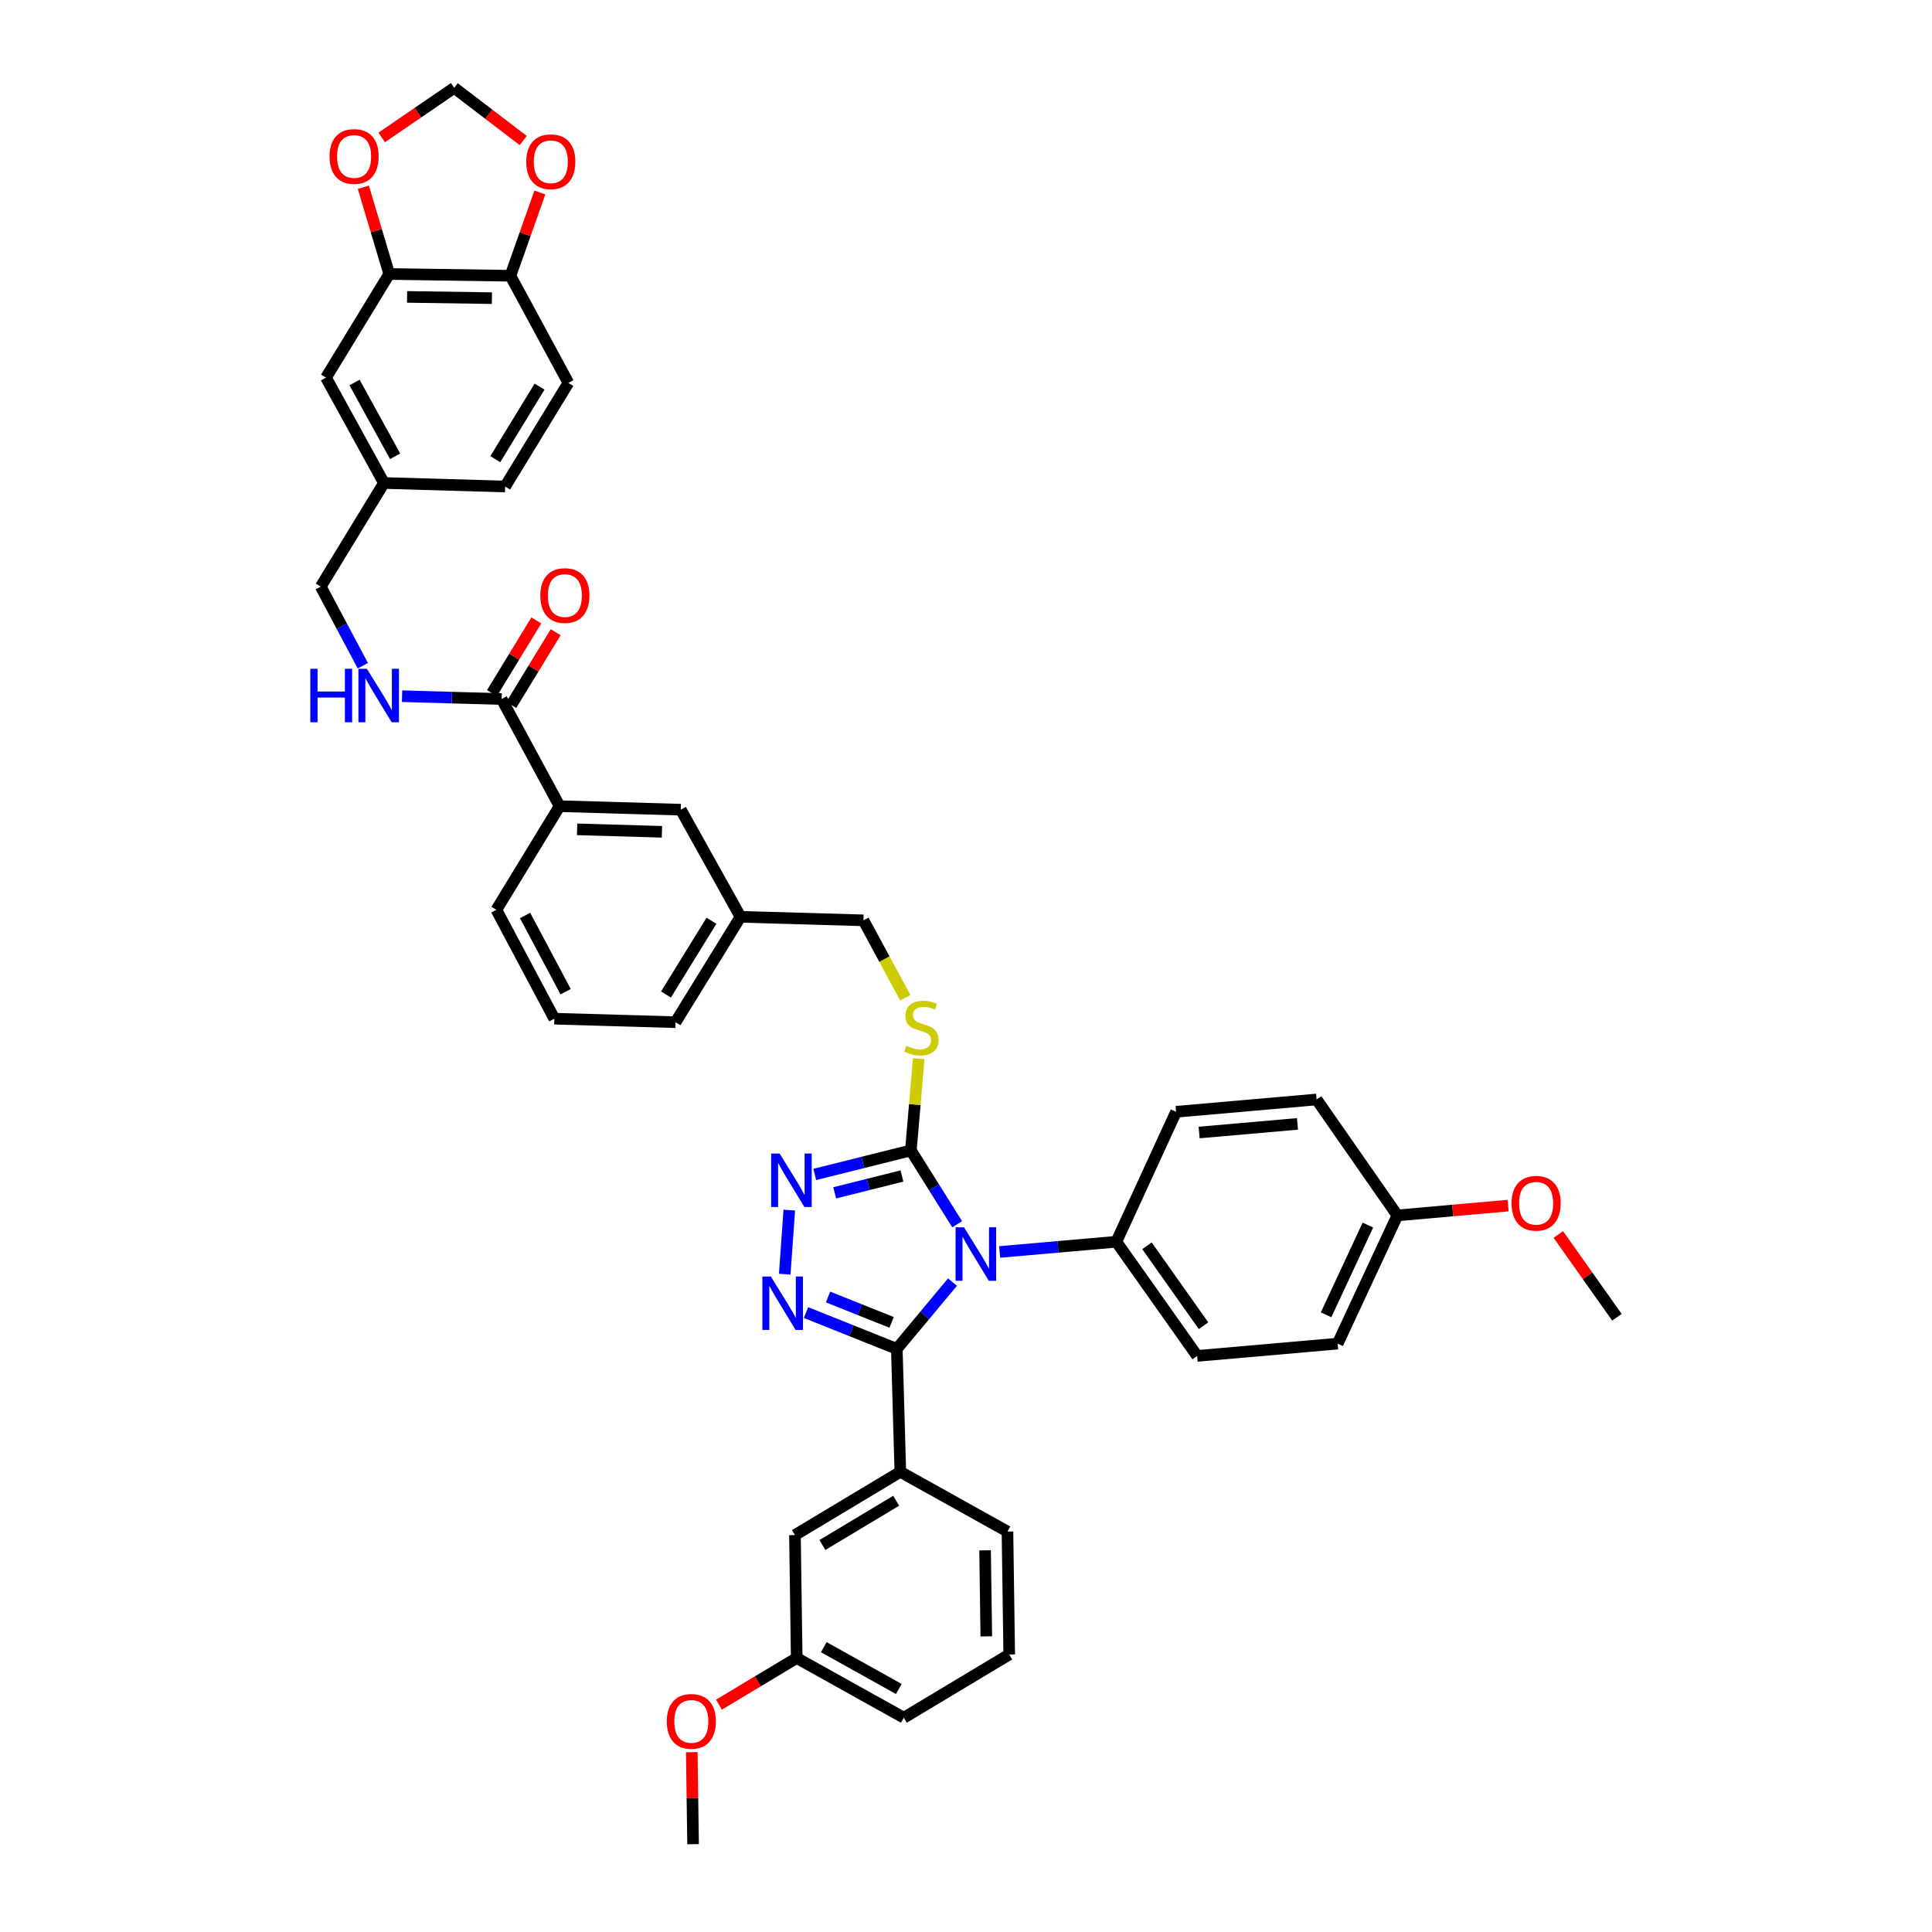 <?xml version='1.0' encoding='iso-8859-1'?>
<svg version='1.1' baseProfile='full'
              xmlns='http://www.w3.org/2000/svg'
                      xmlns:rdkit='http://www.rdkit.org/xml'
                      xmlns:xlink='http://www.w3.org/1999/xlink'
                  xml:space='preserve'
width='1000px' height='1000px' viewBox='0 0 1000 1000'>
<!-- END OF HEADER -->
<rect style='opacity:1.0;fill:#FFFFFF;stroke:none' width='1000' height='1000' x='0' y='0'> </rect>
<path class='bond-0' d='M 277.608,321.122 L 266.123,339.943' style='fill:none;fill-rule:evenodd;stroke:#FF0000;stroke-width:6px;stroke-linecap:butt;stroke-linejoin:miter;stroke-opacity:1' />
<path class='bond-0' d='M 266.123,339.943 L 254.637,358.764' style='fill:none;fill-rule:evenodd;stroke:#000000;stroke-width:6px;stroke-linecap:butt;stroke-linejoin:miter;stroke-opacity:1' />
<path class='bond-0' d='M 287.618,327.231 L 276.133,346.052' style='fill:none;fill-rule:evenodd;stroke:#FF0000;stroke-width:6px;stroke-linecap:butt;stroke-linejoin:miter;stroke-opacity:1' />
<path class='bond-0' d='M 276.133,346.052 L 264.648,364.873' style='fill:none;fill-rule:evenodd;stroke:#000000;stroke-width:6px;stroke-linecap:butt;stroke-linejoin:miter;stroke-opacity:1' />
<path class='bond-1' d='M 259.643,361.819 L 233.87,361.083' style='fill:none;fill-rule:evenodd;stroke:#000000;stroke-width:6px;stroke-linecap:butt;stroke-linejoin:miter;stroke-opacity:1' />
<path class='bond-1' d='M 233.87,361.083 L 208.098,360.346' style='fill:none;fill-rule:evenodd;stroke:#0000FF;stroke-width:6px;stroke-linecap:butt;stroke-linejoin:miter;stroke-opacity:1' />
<path class='bond-2' d='M 259.643,361.819 L 289.644,417.274' style='fill:none;fill-rule:evenodd;stroke:#000000;stroke-width:6px;stroke-linecap:butt;stroke-linejoin:miter;stroke-opacity:1' />
<path class='bond-3' d='M 201.464,141.817 L 264.19,142.729' style='fill:none;fill-rule:evenodd;stroke:#000000;stroke-width:6px;stroke-linecap:butt;stroke-linejoin:miter;stroke-opacity:1' />
<path class='bond-3' d='M 210.703,153.679 L 254.611,154.317' style='fill:none;fill-rule:evenodd;stroke:#000000;stroke-width:6px;stroke-linecap:butt;stroke-linejoin:miter;stroke-opacity:1' />
<path class='bond-4' d='M 201.464,141.817 L 194.763,119.369' style='fill:none;fill-rule:evenodd;stroke:#000000;stroke-width:6px;stroke-linecap:butt;stroke-linejoin:miter;stroke-opacity:1' />
<path class='bond-4' d='M 194.763,119.369 L 188.062,96.922' style='fill:none;fill-rule:evenodd;stroke:#FF0000;stroke-width:6px;stroke-linecap:butt;stroke-linejoin:miter;stroke-opacity:1' />
<path class='bond-5' d='M 201.464,141.817 L 168.733,195.454' style='fill:none;fill-rule:evenodd;stroke:#000000;stroke-width:6px;stroke-linecap:butt;stroke-linejoin:miter;stroke-opacity:1' />
<path class='bond-6' d='M 187.797,344.567 L 176.903,324.101' style='fill:none;fill-rule:evenodd;stroke:#0000FF;stroke-width:6px;stroke-linecap:butt;stroke-linejoin:miter;stroke-opacity:1' />
<path class='bond-6' d='M 176.903,324.101 L 166.01,303.634' style='fill:none;fill-rule:evenodd;stroke:#000000;stroke-width:6px;stroke-linecap:butt;stroke-linejoin:miter;stroke-opacity:1' />
<path class='bond-7' d='M 264.19,142.729 L 271.814,121.179' style='fill:none;fill-rule:evenodd;stroke:#000000;stroke-width:6px;stroke-linecap:butt;stroke-linejoin:miter;stroke-opacity:1' />
<path class='bond-7' d='M 271.814,121.179 L 279.439,99.629' style='fill:none;fill-rule:evenodd;stroke:#FF0000;stroke-width:6px;stroke-linecap:butt;stroke-linejoin:miter;stroke-opacity:1' />
<path class='bond-8' d='M 264.19,142.729 L 294.191,198.184' style='fill:none;fill-rule:evenodd;stroke:#000000;stroke-width:6px;stroke-linecap:butt;stroke-linejoin:miter;stroke-opacity:1' />
<path class='bond-9' d='M 495.428,633.673 L 483.445,614.565' style='fill:none;fill-rule:evenodd;stroke:#0000FF;stroke-width:6px;stroke-linecap:butt;stroke-linejoin:miter;stroke-opacity:1' />
<path class='bond-9' d='M 483.445,614.565 L 471.462,595.456' style='fill:none;fill-rule:evenodd;stroke:#000000;stroke-width:6px;stroke-linecap:butt;stroke-linejoin:miter;stroke-opacity:1' />
<path class='bond-10' d='M 493.005,663.606 L 478.598,680.895' style='fill:none;fill-rule:evenodd;stroke:#0000FF;stroke-width:6px;stroke-linecap:butt;stroke-linejoin:miter;stroke-opacity:1' />
<path class='bond-10' d='M 478.598,680.895 L 464.191,698.184' style='fill:none;fill-rule:evenodd;stroke:#000000;stroke-width:6px;stroke-linecap:butt;stroke-linejoin:miter;stroke-opacity:1' />
<path class='bond-11' d='M 517.419,648.015 L 547.622,645.372' style='fill:none;fill-rule:evenodd;stroke:#0000FF;stroke-width:6px;stroke-linecap:butt;stroke-linejoin:miter;stroke-opacity:1' />
<path class='bond-11' d='M 547.622,645.372 L 577.824,642.729' style='fill:none;fill-rule:evenodd;stroke:#000000;stroke-width:6px;stroke-linecap:butt;stroke-linejoin:miter;stroke-opacity:1' />
<path class='bond-12' d='M 471.462,595.456 L 446.596,601.672' style='fill:none;fill-rule:evenodd;stroke:#000000;stroke-width:6px;stroke-linecap:butt;stroke-linejoin:miter;stroke-opacity:1' />
<path class='bond-12' d='M 446.596,601.672 L 421.73,607.888' style='fill:none;fill-rule:evenodd;stroke:#0000FF;stroke-width:6px;stroke-linecap:butt;stroke-linejoin:miter;stroke-opacity:1' />
<path class='bond-12' d='M 466.846,608.698 L 449.44,613.049' style='fill:none;fill-rule:evenodd;stroke:#000000;stroke-width:6px;stroke-linecap:butt;stroke-linejoin:miter;stroke-opacity:1' />
<path class='bond-12' d='M 449.44,613.049 L 432.034,617.4' style='fill:none;fill-rule:evenodd;stroke:#0000FF;stroke-width:6px;stroke-linecap:butt;stroke-linejoin:miter;stroke-opacity:1' />
<path class='bond-13' d='M 471.462,595.456 L 473.497,571.707' style='fill:none;fill-rule:evenodd;stroke:#000000;stroke-width:6px;stroke-linecap:butt;stroke-linejoin:miter;stroke-opacity:1' />
<path class='bond-13' d='M 473.497,571.707 L 475.532,547.957' style='fill:none;fill-rule:evenodd;stroke:#CCCC00;stroke-width:6px;stroke-linecap:butt;stroke-linejoin:miter;stroke-opacity:1' />
<path class='bond-14' d='M 408.541,626.343 L 406.175,659.502' style='fill:none;fill-rule:evenodd;stroke:#0000FF;stroke-width:6px;stroke-linecap:butt;stroke-linejoin:miter;stroke-opacity:1' />
<path class='bond-15' d='M 417.188,679.382 L 440.689,688.783' style='fill:none;fill-rule:evenodd;stroke:#0000FF;stroke-width:6px;stroke-linecap:butt;stroke-linejoin:miter;stroke-opacity:1' />
<path class='bond-15' d='M 440.689,688.783 L 464.191,698.184' style='fill:none;fill-rule:evenodd;stroke:#000000;stroke-width:6px;stroke-linecap:butt;stroke-linejoin:miter;stroke-opacity:1' />
<path class='bond-15' d='M 428.593,671.314 L 445.045,677.895' style='fill:none;fill-rule:evenodd;stroke:#0000FF;stroke-width:6px;stroke-linecap:butt;stroke-linejoin:miter;stroke-opacity:1' />
<path class='bond-15' d='M 445.045,677.895 L 461.496,684.475' style='fill:none;fill-rule:evenodd;stroke:#000000;stroke-width:6px;stroke-linecap:butt;stroke-linejoin:miter;stroke-opacity:1' />
<path class='bond-16' d='M 464.191,698.184 L 466.009,761.821' style='fill:none;fill-rule:evenodd;stroke:#000000;stroke-width:6px;stroke-linecap:butt;stroke-linejoin:miter;stroke-opacity:1' />
<path class='bond-17' d='M 468.599,516.444 L 457.76,496.404' style='fill:none;fill-rule:evenodd;stroke:#CCCC00;stroke-width:6px;stroke-linecap:butt;stroke-linejoin:miter;stroke-opacity:1' />
<path class='bond-17' d='M 457.76,496.404 L 446.92,476.364' style='fill:none;fill-rule:evenodd;stroke:#000000;stroke-width:6px;stroke-linecap:butt;stroke-linejoin:miter;stroke-opacity:1' />
<path class='bond-18' d='M 256.919,470.911 L 286.92,527.271' style='fill:none;fill-rule:evenodd;stroke:#000000;stroke-width:6px;stroke-linecap:butt;stroke-linejoin:miter;stroke-opacity:1' />
<path class='bond-18' d='M 271.771,473.855 L 292.772,513.307' style='fill:none;fill-rule:evenodd;stroke:#000000;stroke-width:6px;stroke-linecap:butt;stroke-linejoin:miter;stroke-opacity:1' />
<path class='bond-19' d='M 256.919,470.911 L 289.644,417.274' style='fill:none;fill-rule:evenodd;stroke:#000000;stroke-width:6px;stroke-linecap:butt;stroke-linejoin:miter;stroke-opacity:1' />
<path class='bond-20' d='M 446.92,476.364 L 383.283,474.546' style='fill:none;fill-rule:evenodd;stroke:#000000;stroke-width:6px;stroke-linecap:butt;stroke-linejoin:miter;stroke-opacity:1' />
<path class='bond-21' d='M 286.92,527.271 L 349.646,529.089' style='fill:none;fill-rule:evenodd;stroke:#000000;stroke-width:6px;stroke-linecap:butt;stroke-linejoin:miter;stroke-opacity:1' />
<path class='bond-22' d='M 349.646,529.089 L 383.283,474.546' style='fill:none;fill-rule:evenodd;stroke:#000000;stroke-width:6px;stroke-linecap:butt;stroke-linejoin:miter;stroke-opacity:1' />
<path class='bond-22' d='M 344.71,514.752 L 368.256,476.572' style='fill:none;fill-rule:evenodd;stroke:#000000;stroke-width:6px;stroke-linecap:butt;stroke-linejoin:miter;stroke-opacity:1' />
<path class='bond-23' d='M 692.37,695.454 L 723.283,629.093' style='fill:none;fill-rule:evenodd;stroke:#000000;stroke-width:6px;stroke-linecap:butt;stroke-linejoin:miter;stroke-opacity:1' />
<path class='bond-23' d='M 686.376,680.548 L 708.016,634.095' style='fill:none;fill-rule:evenodd;stroke:#000000;stroke-width:6px;stroke-linecap:butt;stroke-linejoin:miter;stroke-opacity:1' />
<path class='bond-24' d='M 692.37,695.454 L 619.644,701.819' style='fill:none;fill-rule:evenodd;stroke:#000000;stroke-width:6px;stroke-linecap:butt;stroke-linejoin:miter;stroke-opacity:1' />
<path class='bond-25' d='M 723.283,629.093 L 681.464,569.091' style='fill:none;fill-rule:evenodd;stroke:#000000;stroke-width:6px;stroke-linecap:butt;stroke-linejoin:miter;stroke-opacity:1' />
<path class='bond-26' d='M 723.283,629.093 L 751.937,626.553' style='fill:none;fill-rule:evenodd;stroke:#000000;stroke-width:6px;stroke-linecap:butt;stroke-linejoin:miter;stroke-opacity:1' />
<path class='bond-26' d='M 751.937,626.553 L 780.59,624.014' style='fill:none;fill-rule:evenodd;stroke:#FF0000;stroke-width:6px;stroke-linecap:butt;stroke-linejoin:miter;stroke-opacity:1' />
<path class='bond-27' d='M 466.009,761.821 L 411.466,794.546' style='fill:none;fill-rule:evenodd;stroke:#000000;stroke-width:6px;stroke-linecap:butt;stroke-linejoin:miter;stroke-opacity:1' />
<path class='bond-27' d='M 463.861,776.786 L 425.681,799.693' style='fill:none;fill-rule:evenodd;stroke:#000000;stroke-width:6px;stroke-linecap:butt;stroke-linejoin:miter;stroke-opacity:1' />
<path class='bond-28' d='M 466.009,761.821 L 521.464,792.728' style='fill:none;fill-rule:evenodd;stroke:#000000;stroke-width:6px;stroke-linecap:butt;stroke-linejoin:miter;stroke-opacity:1' />
<path class='bond-29' d='M 411.466,794.546 L 412.372,858.183' style='fill:none;fill-rule:evenodd;stroke:#000000;stroke-width:6px;stroke-linecap:butt;stroke-linejoin:miter;stroke-opacity:1' />
<path class='bond-30' d='M 412.372,858.183 L 392.247,870.257' style='fill:none;fill-rule:evenodd;stroke:#000000;stroke-width:6px;stroke-linecap:butt;stroke-linejoin:miter;stroke-opacity:1' />
<path class='bond-30' d='M 392.247,870.257 L 372.123,882.332' style='fill:none;fill-rule:evenodd;stroke:#FF0000;stroke-width:6px;stroke-linecap:butt;stroke-linejoin:miter;stroke-opacity:1' />
<path class='bond-31' d='M 412.372,858.183 L 467.827,889.09' style='fill:none;fill-rule:evenodd;stroke:#000000;stroke-width:6px;stroke-linecap:butt;stroke-linejoin:miter;stroke-opacity:1' />
<path class='bond-31' d='M 426.399,852.576 L 465.217,874.211' style='fill:none;fill-rule:evenodd;stroke:#000000;stroke-width:6px;stroke-linecap:butt;stroke-linejoin:miter;stroke-opacity:1' />
<path class='bond-32' d='M 358.057,906.923 L 358.396,930.734' style='fill:none;fill-rule:evenodd;stroke:#FF0000;stroke-width:6px;stroke-linecap:butt;stroke-linejoin:miter;stroke-opacity:1' />
<path class='bond-32' d='M 358.396,930.734 L 358.734,954.545' style='fill:none;fill-rule:evenodd;stroke:#000000;stroke-width:6px;stroke-linecap:butt;stroke-linejoin:miter;stroke-opacity:1' />
<path class='bond-33' d='M 521.464,792.728 L 522.369,856.366' style='fill:none;fill-rule:evenodd;stroke:#000000;stroke-width:6px;stroke-linecap:butt;stroke-linejoin:miter;stroke-opacity:1' />
<path class='bond-33' d='M 509.874,802.441 L 510.508,846.987' style='fill:none;fill-rule:evenodd;stroke:#000000;stroke-width:6px;stroke-linecap:butt;stroke-linejoin:miter;stroke-opacity:1' />
<path class='bond-34' d='M 522.369,856.366 L 467.827,889.09' style='fill:none;fill-rule:evenodd;stroke:#000000;stroke-width:6px;stroke-linecap:butt;stroke-linejoin:miter;stroke-opacity:1' />
<path class='bond-35' d='M 681.464,569.091 L 608.738,575.456' style='fill:none;fill-rule:evenodd;stroke:#000000;stroke-width:6px;stroke-linecap:butt;stroke-linejoin:miter;stroke-opacity:1' />
<path class='bond-35' d='M 671.577,581.728 L 620.669,586.183' style='fill:none;fill-rule:evenodd;stroke:#000000;stroke-width:6px;stroke-linecap:butt;stroke-linejoin:miter;stroke-opacity:1' />
<path class='bond-36' d='M 608.738,575.456 L 577.824,642.729' style='fill:none;fill-rule:evenodd;stroke:#000000;stroke-width:6px;stroke-linecap:butt;stroke-linejoin:miter;stroke-opacity:1' />
<path class='bond-37' d='M 577.824,642.729 L 619.644,701.819' style='fill:none;fill-rule:evenodd;stroke:#000000;stroke-width:6px;stroke-linecap:butt;stroke-linejoin:miter;stroke-opacity:1' />
<path class='bond-37' d='M 593.669,644.818 L 622.943,686.181' style='fill:none;fill-rule:evenodd;stroke:#000000;stroke-width:6px;stroke-linecap:butt;stroke-linejoin:miter;stroke-opacity:1' />
<path class='bond-38' d='M 806.586,638.962 L 821.751,660.39' style='fill:none;fill-rule:evenodd;stroke:#FF0000;stroke-width:6px;stroke-linecap:butt;stroke-linejoin:miter;stroke-opacity:1' />
<path class='bond-38' d='M 821.751,660.39 L 836.916,681.818' style='fill:none;fill-rule:evenodd;stroke:#000000;stroke-width:6px;stroke-linecap:butt;stroke-linejoin:miter;stroke-opacity:1' />
<path class='bond-39' d='M 383.283,474.546 L 352.369,419.091' style='fill:none;fill-rule:evenodd;stroke:#000000;stroke-width:6px;stroke-linecap:butt;stroke-linejoin:miter;stroke-opacity:1' />
<path class='bond-40' d='M 352.369,419.091 L 289.644,417.274' style='fill:none;fill-rule:evenodd;stroke:#000000;stroke-width:6px;stroke-linecap:butt;stroke-linejoin:miter;stroke-opacity:1' />
<path class='bond-40' d='M 342.621,430.541 L 298.713,429.268' style='fill:none;fill-rule:evenodd;stroke:#000000;stroke-width:6px;stroke-linecap:butt;stroke-linejoin:miter;stroke-opacity:1' />
<path class='bond-41' d='M 197.555,71.143 L 216.328,58.299' style='fill:none;fill-rule:evenodd;stroke:#FF0000;stroke-width:6px;stroke-linecap:butt;stroke-linejoin:miter;stroke-opacity:1' />
<path class='bond-41' d='M 216.328,58.299 L 235.101,45.455' style='fill:none;fill-rule:evenodd;stroke:#000000;stroke-width:6px;stroke-linecap:butt;stroke-linejoin:miter;stroke-opacity:1' />
<path class='bond-42' d='M 270.819,72.735 L 252.96,59.095' style='fill:none;fill-rule:evenodd;stroke:#FF0000;stroke-width:6px;stroke-linecap:butt;stroke-linejoin:miter;stroke-opacity:1' />
<path class='bond-42' d='M 252.96,59.095 L 235.101,45.455' style='fill:none;fill-rule:evenodd;stroke:#000000;stroke-width:6px;stroke-linecap:butt;stroke-linejoin:miter;stroke-opacity:1' />
<path class='bond-43' d='M 168.733,195.454 L 198.735,250.003' style='fill:none;fill-rule:evenodd;stroke:#000000;stroke-width:6px;stroke-linecap:butt;stroke-linejoin:miter;stroke-opacity:1' />
<path class='bond-43' d='M 183.509,197.985 L 204.51,236.17' style='fill:none;fill-rule:evenodd;stroke:#000000;stroke-width:6px;stroke-linecap:butt;stroke-linejoin:miter;stroke-opacity:1' />
<path class='bond-44' d='M 294.191,198.184 L 261.46,251.821' style='fill:none;fill-rule:evenodd;stroke:#000000;stroke-width:6px;stroke-linecap:butt;stroke-linejoin:miter;stroke-opacity:1' />
<path class='bond-44' d='M 279.271,200.121 L 256.36,237.667' style='fill:none;fill-rule:evenodd;stroke:#000000;stroke-width:6px;stroke-linecap:butt;stroke-linejoin:miter;stroke-opacity:1' />
<path class='bond-45' d='M 198.735,250.003 L 261.46,251.821' style='fill:none;fill-rule:evenodd;stroke:#000000;stroke-width:6px;stroke-linecap:butt;stroke-linejoin:miter;stroke-opacity:1' />
<path class='bond-46' d='M 198.735,250.003 L 166.01,303.634' style='fill:none;fill-rule:evenodd;stroke:#000000;stroke-width:6px;stroke-linecap:butt;stroke-linejoin:miter;stroke-opacity:1' />
<path  class='atom-0' d='M 279.669 308.26
Q 279.669 301.614, 282.953 297.901
Q 286.236 294.187, 292.373 294.187
Q 298.51 294.187, 301.794 297.901
Q 305.078 301.614, 305.078 308.26
Q 305.078 314.983, 301.755 318.814
Q 298.432 322.605, 292.373 322.605
Q 286.275 322.605, 282.953 318.814
Q 279.669 315.022, 279.669 308.26
M 292.373 319.478
Q 296.595 319.478, 298.862 316.664
Q 301.169 313.81, 301.169 308.26
Q 301.169 302.826, 298.862 300.09
Q 296.595 297.315, 292.373 297.315
Q 288.152 297.315, 285.846 300.051
Q 283.578 302.787, 283.578 308.26
Q 283.578 313.849, 285.846 316.664
Q 288.152 319.478, 292.373 319.478
' fill='#FF0000'/>
<path  class='atom-3' d='M 160.616 346.163
L 164.368 346.163
L 164.368 357.929
L 178.519 357.929
L 178.519 346.163
L 182.271 346.163
L 182.271 373.839
L 178.519 373.839
L 178.519 361.056
L 164.368 361.056
L 164.368 373.839
L 160.616 373.839
L 160.616 346.163
' fill='#0000FF'/>
<path  class='atom-3' d='M 189.894 346.163
L 198.963 360.822
Q 199.862 362.268, 201.308 364.887
Q 202.754 367.506, 202.832 367.663
L 202.832 346.163
L 206.507 346.163
L 206.507 373.839
L 202.715 373.839
L 192.982 357.812
Q 191.848 355.936, 190.637 353.786
Q 189.464 351.636, 189.112 350.971
L 189.112 373.839
L 185.516 373.839
L 185.516 346.163
L 189.894 346.163
' fill='#0000FF'/>
<path  class='atom-5' d='M 498.981 635.256
L 508.05 649.915
Q 508.949 651.361, 510.395 653.98
Q 511.841 656.599, 511.919 656.755
L 511.919 635.256
L 515.594 635.256
L 515.594 662.931
L 511.802 662.931
L 502.069 646.905
Q 500.935 645.028, 499.724 642.879
Q 498.551 640.729, 498.199 640.064
L 498.199 662.931
L 494.603 662.931
L 494.603 635.256
L 498.981 635.256
' fill='#0000FF'/>
<path  class='atom-7' d='M 403.524 597.072
L 412.593 611.731
Q 413.492 613.177, 414.938 615.796
Q 416.385 618.415, 416.463 618.571
L 416.463 597.072
L 420.137 597.072
L 420.137 624.748
L 416.346 624.748
L 406.612 608.721
Q 405.479 606.845, 404.267 604.695
Q 403.094 602.545, 402.743 601.88
L 402.743 624.748
L 399.146 624.748
L 399.146 597.072
L 403.524 597.072
' fill='#0000FF'/>
<path  class='atom-8' d='M 398.983 660.71
L 408.052 675.368
Q 408.951 676.815, 410.398 679.434
Q 411.844 682.053, 411.922 682.209
L 411.922 660.71
L 415.597 660.71
L 415.597 688.385
L 411.805 688.385
L 402.072 672.359
Q 400.938 670.482, 399.726 668.332
Q 398.553 666.182, 398.202 665.518
L 398.202 688.385
L 394.605 688.385
L 394.605 660.71
L 398.983 660.71
' fill='#0000FF'/>
<path  class='atom-10' d='M 469.097 541.318
Q 469.41 541.435, 470.7 541.982
Q 471.99 542.529, 473.397 542.881
Q 474.843 543.194, 476.25 543.194
Q 478.869 543.194, 480.394 541.943
Q 481.918 540.653, 481.918 538.425
Q 481.918 536.9, 481.137 535.962
Q 480.394 535.024, 479.221 534.516
Q 478.048 534.008, 476.094 533.422
Q 473.631 532.679, 472.146 531.975
Q 470.7 531.272, 469.644 529.786
Q 468.628 528.301, 468.628 525.799
Q 468.628 522.32, 470.973 520.17
Q 473.358 518.02, 478.048 518.02
Q 481.254 518.02, 484.889 519.545
L 483.99 522.555
Q 480.667 521.186, 478.166 521.186
Q 475.469 521.186, 473.983 522.32
Q 472.498 523.415, 472.537 525.33
Q 472.537 526.815, 473.28 527.714
Q 474.061 528.613, 475.156 529.122
Q 476.289 529.63, 478.166 530.216
Q 480.667 530.998, 482.153 531.78
Q 483.638 532.562, 484.694 534.164
Q 485.788 535.728, 485.788 538.425
Q 485.788 542.256, 483.208 544.327
Q 480.667 546.36, 476.407 546.36
Q 473.944 546.36, 472.068 545.813
Q 470.231 545.305, 468.042 544.406
L 469.097 541.318
' fill='#CCCC00'/>
<path  class='atom-20' d='M 345.125 890.986
Q 345.125 884.341, 348.408 880.627
Q 351.692 876.914, 357.829 876.914
Q 363.966 876.914, 367.249 880.627
Q 370.533 884.341, 370.533 890.986
Q 370.533 897.709, 367.21 901.54
Q 363.888 905.332, 357.829 905.332
Q 351.731 905.332, 348.408 901.54
Q 345.125 897.748, 345.125 890.986
M 357.829 902.205
Q 362.05 902.205, 364.318 899.39
Q 366.624 896.537, 366.624 890.986
Q 366.624 885.553, 364.318 882.816
Q 362.05 880.041, 357.829 880.041
Q 353.607 880.041, 351.301 882.777
Q 349.034 885.513, 349.034 890.986
Q 349.034 896.576, 351.301 899.39
Q 353.607 902.205, 357.829 902.205
' fill='#FF0000'/>
<path  class='atom-29' d='M 782.393 622.806
Q 782.393 616.161, 785.676 612.447
Q 788.96 608.734, 795.097 608.734
Q 801.234 608.734, 804.517 612.447
Q 807.801 616.161, 807.801 622.806
Q 807.801 629.529, 804.478 633.36
Q 801.156 637.152, 795.097 637.152
Q 788.999 637.152, 785.676 633.36
Q 782.393 629.569, 782.393 622.806
M 795.097 634.025
Q 799.318 634.025, 801.586 631.21
Q 803.892 628.357, 803.892 622.806
Q 803.892 617.373, 801.586 614.636
Q 799.318 611.861, 795.097 611.861
Q 790.875 611.861, 788.569 614.597
Q 786.302 617.334, 786.302 622.806
Q 786.302 628.396, 788.569 631.21
Q 790.875 634.025, 795.097 634.025
' fill='#FF0000'/>
<path  class='atom-34' d='M 170.577 80.987
Q 170.577 74.342, 173.861 70.628
Q 177.144 66.915, 183.281 66.915
Q 189.418 66.915, 192.702 70.628
Q 195.985 74.342, 195.985 80.987
Q 195.985 87.71, 192.663 91.541
Q 189.34 95.333, 183.281 95.333
Q 177.183 95.333, 173.861 91.541
Q 170.577 87.749, 170.577 80.987
M 183.281 92.206
Q 187.503 92.206, 189.77 89.391
Q 192.076 86.538, 192.076 80.987
Q 192.076 75.553, 189.77 72.817
Q 187.503 70.042, 183.281 70.042
Q 179.06 70.042, 176.753 72.778
Q 174.486 75.514, 174.486 80.987
Q 174.486 86.577, 176.753 89.391
Q 179.06 92.206, 183.281 92.206
' fill='#FF0000'/>
<path  class='atom-35' d='M 272.392 83.717
Q 272.392 77.071, 275.676 73.358
Q 278.959 69.644, 285.096 69.644
Q 291.233 69.644, 294.517 73.358
Q 297.8 77.071, 297.8 83.717
Q 297.8 90.44, 294.478 94.271
Q 291.155 98.062, 285.096 98.062
Q 278.998 98.062, 275.676 94.271
Q 272.392 90.479, 272.392 83.717
M 285.096 94.935
Q 289.318 94.935, 291.585 92.121
Q 293.891 89.267, 293.891 83.717
Q 293.891 78.283, 291.585 75.547
Q 289.318 72.772, 285.096 72.772
Q 280.875 72.772, 278.568 75.508
Q 276.301 78.244, 276.301 83.717
Q 276.301 89.306, 278.568 92.121
Q 280.875 94.935, 285.096 94.935
' fill='#FF0000'/>
</svg>
